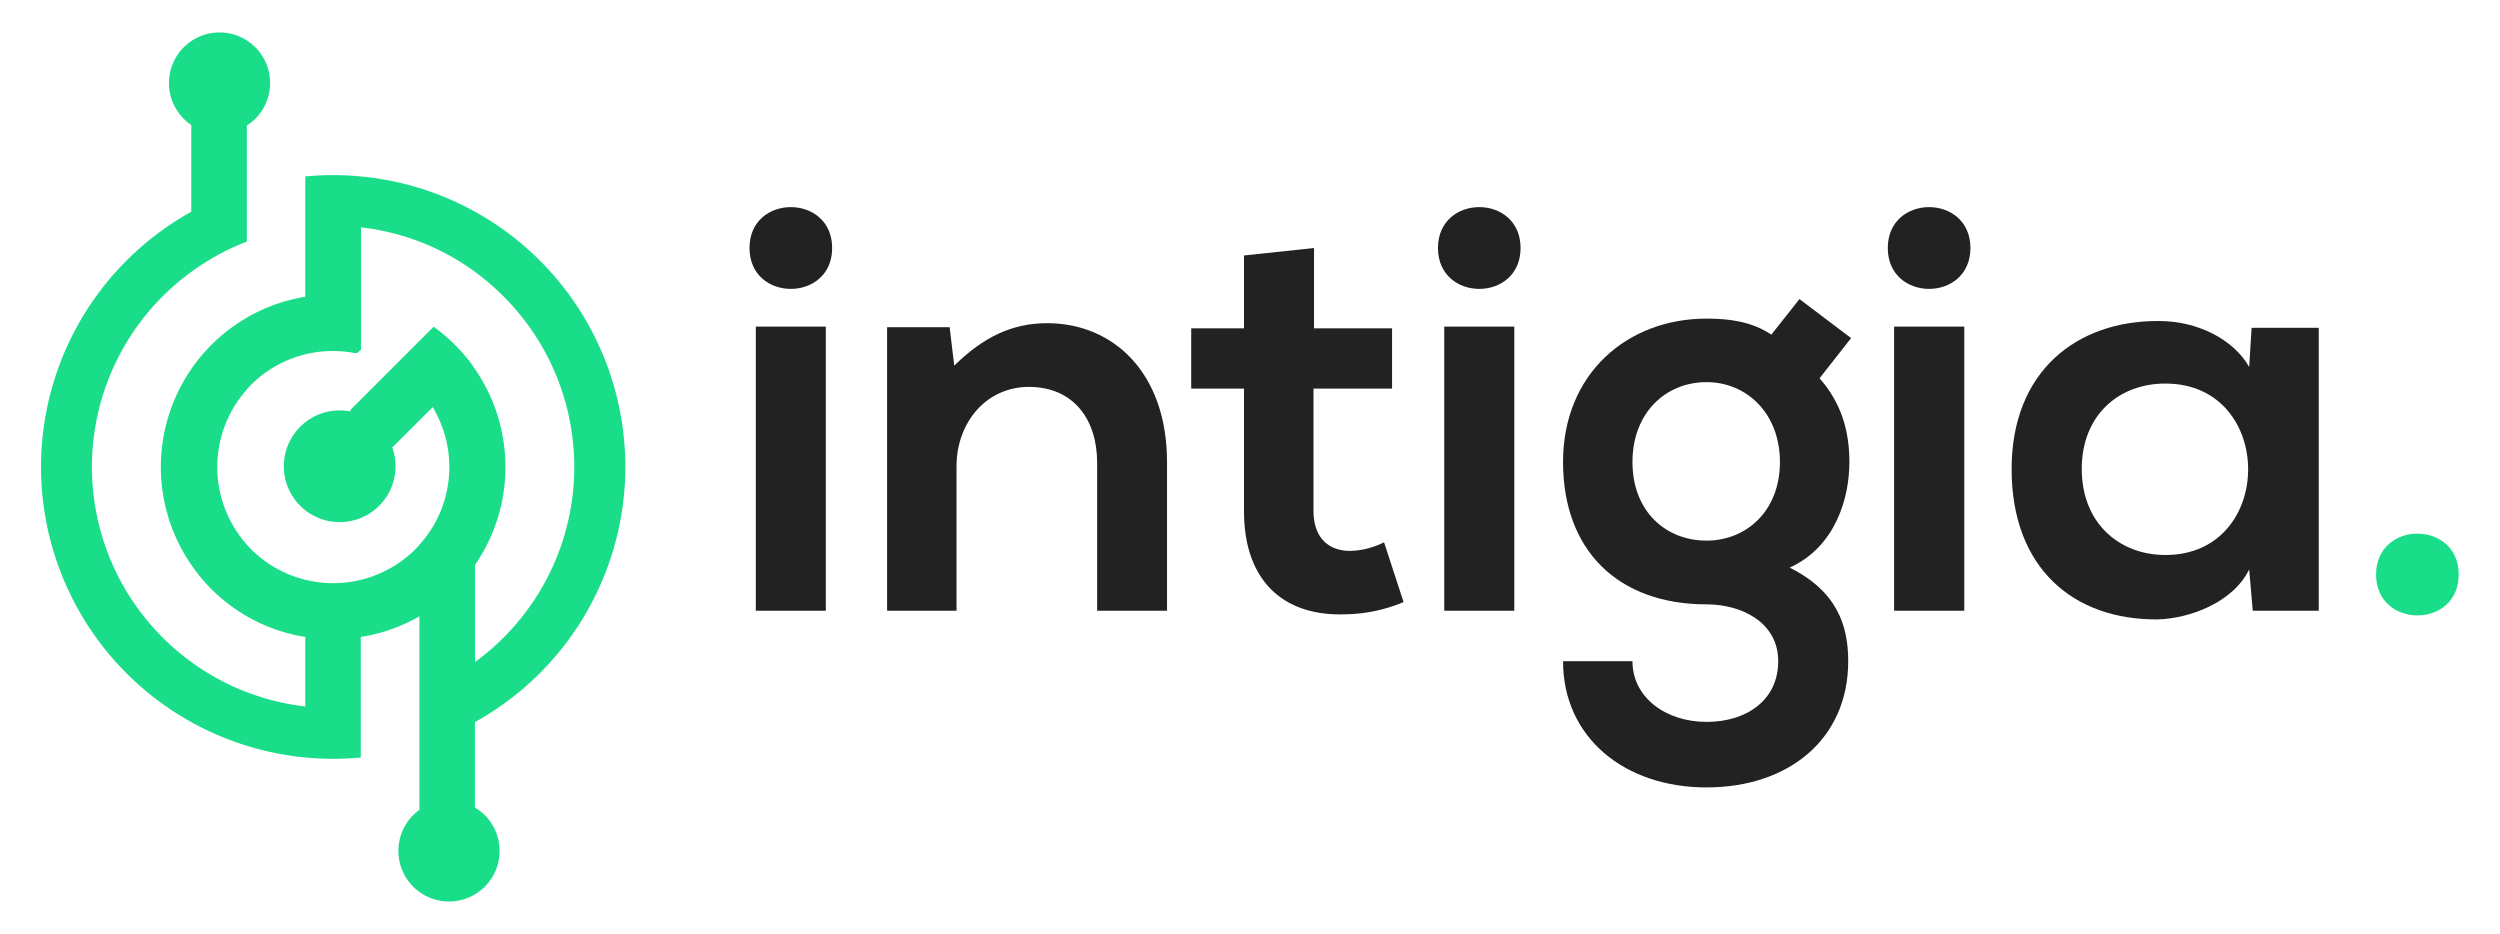 <svg id="Capa_1" data-name="Capa 1" xmlns="http://www.w3.org/2000/svg" viewBox="0 0 700 261.48"><defs><style>.cls-1{fill:#222;}.cls-2{fill:#19dd89;}</style></defs><path class="cls-1" d="M233,69.44c0,15.27-23.14,15.27-23.14,0S233,54.18,233,69.44Zm-21.37,22V171h19.6V91.45Z"/><path class="cls-1" d="M307.2,171V129.54c0-12.06-6.59-21.21-19.12-21.21-12.05,0-20.25,10.12-20.25,22.17V171H248.39V91.62H265.9l1.29,10.76c8-7.87,16.07-11.89,26-11.89,18.64,0,33.58,14,33.58,38.88V171Z"/><path class="cls-1" d="M367.93,69.44v22.5h21.85v16.87h-22V143c0,7.55,4.17,11.25,10.28,11.25a22.34,22.34,0,0,0,9.48-2.41L393,168.58A43.73,43.73,0,0,1,376.76,172c-17.19.65-28.44-9.15-28.44-28.92V108.81H333.54V91.94h14.78V71.53Z"/><path class="cls-1" d="M425.76,69.44c0,15.27-23.13,15.27-23.13,0S425.76,54.18,425.76,69.44Zm-21.37,22V171H424V91.45Z"/><path class="cls-1" d="M503.85,83.74l14.46,10.93-8.84,11.25c6.11,6.9,8.36,14.78,8.36,23.45,0,9.81-3.7,23.62-16.71,29.57,13.17,6.59,16.38,16.07,16.38,26.19,0,21.85-16.71,35.35-39.68,35.35s-40.17-14-40.17-35.35h19.44c0,10.28,9.48,17,20.73,17s20.08-6.1,20.08-17-10.28-15.91-20.08-15.91c-24.75,0-40.17-15.1-40.17-39.85s18-40.16,40.17-40.16c6.26,0,12.69.8,18.15,4.49Zm-46.76,45.63c0,13.82,9.32,22,20.73,22,11.24,0,20.56-8.36,20.56-22S489.06,107,477.82,107C466.41,107,457.09,115.56,457.09,129.37Z"/><path class="cls-1" d="M551.72,69.44c0,15.27-23.14,15.27-23.14,0S551.72,54.18,551.72,69.44Zm-21.37,22V171H550V91.45Z"/><path class="cls-1" d="M630.45,91.78h18.8V171H630.77l-1-11.57c-4.5,9.32-16.87,13.82-25.71,14-23.45.16-40.81-14.3-40.81-42.1,0-27.31,18.16-41.61,41.3-41.45,10.6,0,20.72,5,25.22,12.85ZM582.89,131.3c0,15.11,10.44,24.1,23.45,24.1,30.85,0,30.85-48,0-48C593.33,107.36,582.89,116.2,582.89,131.3Z"/><path class="cls-2" d="M688.44,160.87c0,15.26-23.14,15.26-23.14,0S688.44,145.6,688.44,160.87Z"/><path class="cls-2" d="M151.09,188.55A81.67,81.67,0,0,0,99.7,49.29a80.64,80.64,0,0,0-12.91,0l-1.32.1V83.1a47.58,47.58,0,0,0-18.58,7.21,48.33,48.33,0,0,0-13.07,68.21,48.76,48.76,0,0,0,5.3,6.38,49.26,49.26,0,0,0,7.77,6.29,47.69,47.69,0,0,0,18.58,7.15v19.47A67,67,0,0,1,55.8,186.92a67.52,67.52,0,0,1,0-112.35A66.24,66.24,0,0,1,68.21,68l.9-.36V35.12a13,13,0,0,0,2.36-1.85,14.16,14.16,0,1,0-20,0A13.22,13.22,0,0,0,53.56,35V59.29A81.71,81.71,0,0,0,67.22,208.21a82.06,82.06,0,0,0,19.57,4,80.64,80.64,0,0,0,12.91,0l1.32-.1V178.35a47.81,47.81,0,0,0,16.42-5.79v54.2a14.32,14.32,0,0,0-1.72,1.45,14.17,14.17,0,1,0,20,0,13,13,0,0,0-2.75-2.08V202.19A81.41,81.41,0,0,0,151.09,188.55ZM98.14,114.76v.45a15.64,15.64,0,1,0,11.7,10.08L121.16,114a32.54,32.54,0,0,1-3.36,38.15c-.49.55-1,1.11-1.5,1.64a32.6,32.6,0,0,1-46,0c-.44-.44-.84-.9-1.24-1.36l-.26-.3a32.63,32.63,0,0,1,0-42.71l.26-.31c.4-.46.8-.92,1.24-1.36a32.3,32.3,0,0,1,16.91-8.91,32.66,32.66,0,0,1,12,0h.87l1-1V63.66A67.52,67.52,0,0,1,118.35,68a66.55,66.55,0,0,1,12.41,6.54A68.59,68.59,0,0,1,141,83a67.52,67.52,0,0,1-8,102.36V158.18a48.35,48.35,0,0,0-.26-55.2l-.34-.5c-.2-.3-.4-.6-.62-.89a47.78,47.78,0,0,0-9.35-9.35l-1-.76Z"/></svg>